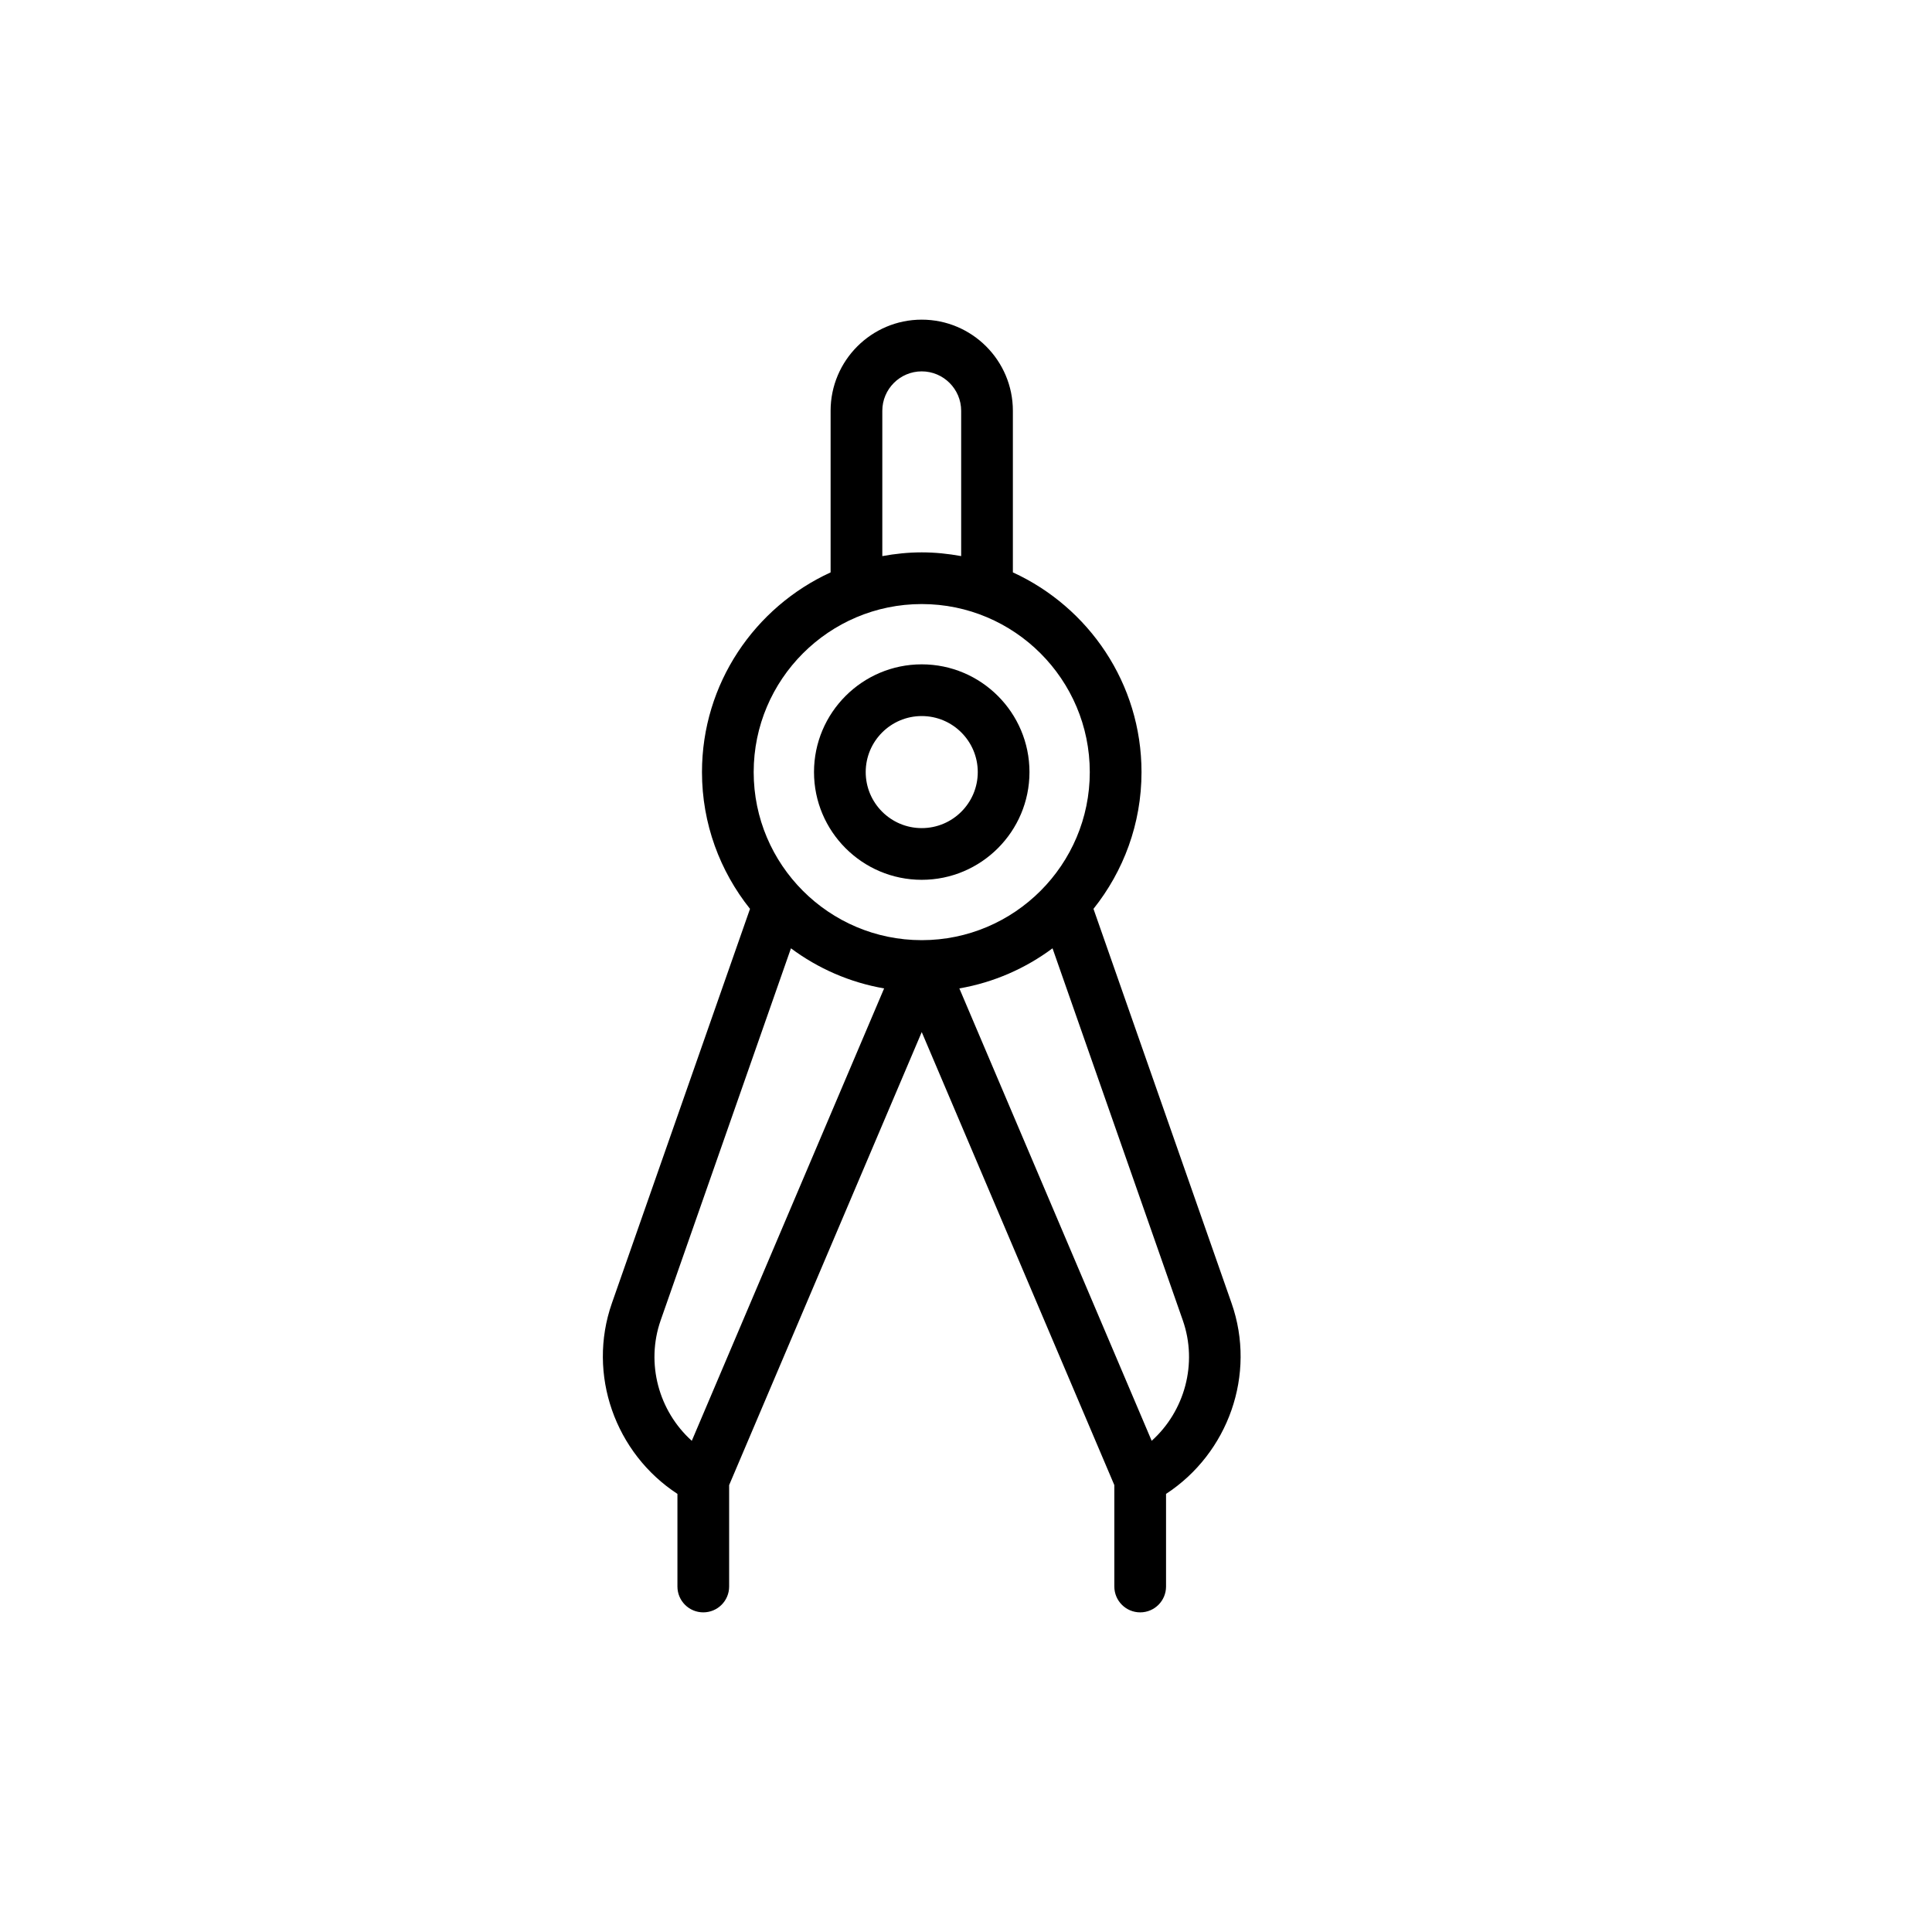 <?xml version="1.0" encoding="UTF-8"?>
<!-- Uploaded to: ICON Repo, www.svgrepo.com, Generator: ICON Repo Mixer Tools -->
<svg fill="#000000" width="800px" height="800px" version="1.1" viewBox="144 144 512 512" xmlns="http://www.w3.org/2000/svg">
 <g>
  <path d="m388.27 377.16c15.742 0 28.551-12.809 28.551-28.551s-12.809-28.551-28.551-28.551-28.551 12.809-28.551 28.551c0 15.746 12.809 28.551 28.551 28.551zm0-43.398c8.191 0 14.848 6.656 14.848 14.848s-6.656 14.848-14.848 14.848-14.848-6.656-14.848-14.848c0-8.188 6.66-14.848 14.848-14.848z"/>
  <path d="m388.27 417.51 51.039 120.06v26.871c0 3.789 3.066 6.852 6.852 6.852 3.789 0 6.852-3.062 6.852-6.852v-24.543c16.48-10.77 23.988-31.645 17.363-50.543l-36.594-104.5c7.945-9.957 12.73-22.543 12.73-36.238 0-23.492-14.012-43.73-34.09-52.93v-42.82c0-13.32-10.832-24.156-24.156-24.156-13.316 0-24.148 10.832-24.148 24.156v42.824c-20.074 9.203-34.086 29.438-34.086 52.926 0 13.699 4.785 26.281 12.73 36.238l-36.598 104.49c-6.625 18.906 0.883 39.781 17.363 50.551v24.543c0 3.789 3.062 6.852 6.852 6.852s6.852-3.062 6.852-6.852v-26.871zm60.938 108.32-50.969-119.89c9.141-1.586 17.535-5.305 24.691-10.629l34.52 98.578c4.023 11.473 0.488 24.094-8.242 31.941zm-71.387-272.96c0-5.762 4.684-10.453 10.445-10.453s10.453 4.691 10.453 10.453v38.5c-3.394-0.617-6.875-0.988-10.445-0.988-3.574 0-7.055 0.371-10.453 0.992zm10.449 51.211c24.555 0 44.535 19.98 44.535 44.535 0 24.551-19.969 44.523-44.516 44.535h-0.004-0.016-0.016-0.004c-24.547-0.012-44.516-19.984-44.516-44.535 0-24.555 19.98-44.535 44.535-44.535zm-69.18 189.8 34.52-98.57c7.156 5.328 15.551 9.043 24.691 10.629l-50.969 119.89c-8.73-7.848-12.262-20.469-8.242-31.949z"/>
 </g>
</svg>